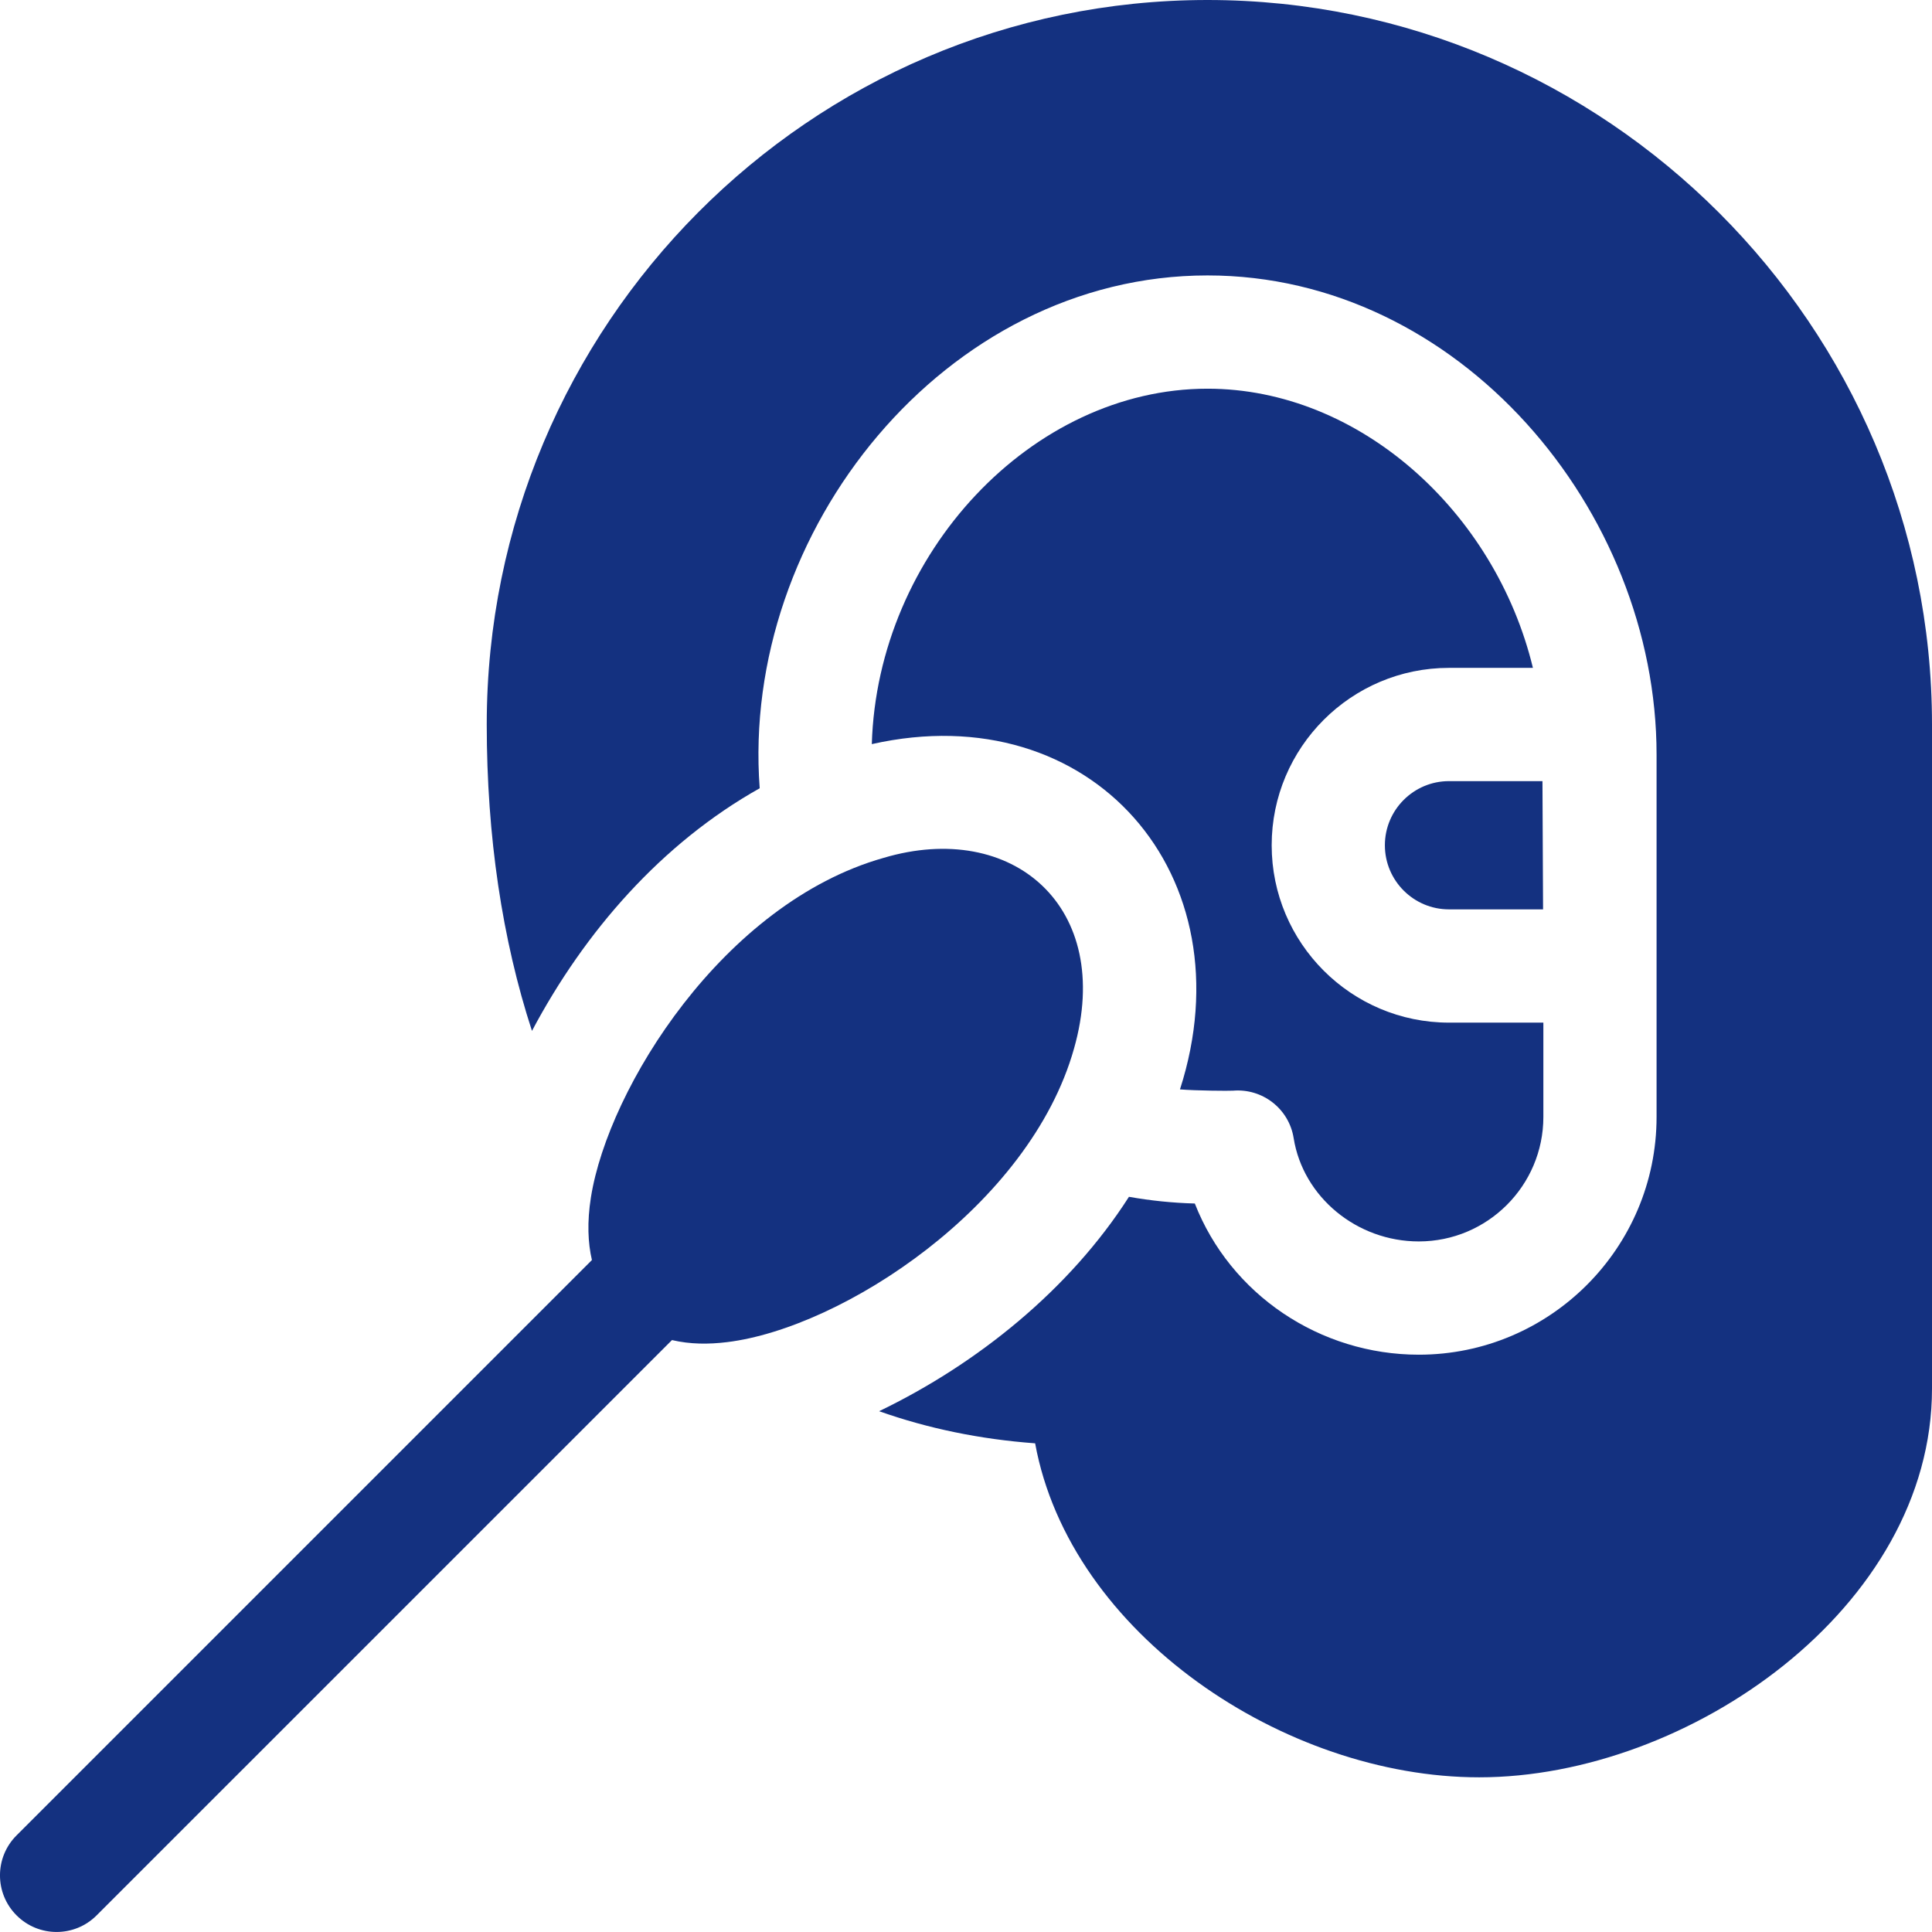 <svg width="32" height="32" viewBox="0 0 32 32" fill="none" xmlns="http://www.w3.org/2000/svg">
<g clip-path="url(#clip0_19572_6830)">
<path d="M0.275 30.399L9.804 20.87C9.738 20.587 9.722 20.243 9.788 19.829C10.077 18.015 11.984 14.96 14.632 14.21C16.773 13.572 18.456 15.023 17.789 17.368C17.054 19.979 13.946 21.998 12.042 22.23C11.736 22.267 11.435 22.267 11.13 22.196L1.6 31.725C1.234 32.091 0.641 32.091 0.275 31.725C-0.092 31.359 -0.092 30.765 0.275 30.399Z" fill="#143180"/>
<path d="M18.699 19.823C19.055 19.886 19.419 19.924 19.79 19.934C20.38 21.442 21.862 22.438 23.5 22.438C25.671 22.438 27.438 20.671 27.438 18.5C27.438 17.945 27.438 13.291 27.438 12.5C27.438 8.446 24.165 4.562 20 4.562C15.654 4.562 12.264 8.8 12.583 13.056C10.958 13.969 9.685 15.428 8.811 17.075C8.318 15.561 8.062 13.852 8.062 12C8.062 5.383 13.418 0 20 0C26.599 0 32 5.402 32 12V23C32 26.625 27.968 29.438 24.5 29.438C21.278 29.438 17.723 27.064 17.145 23.906C16.228 23.838 15.365 23.659 14.561 23.374C16.187 22.59 17.716 21.36 18.699 19.823Z" fill="#143180"/>
<path d="M14.44 12.325C14.532 9.169 17.091 6.438 20 6.438C22.513 6.438 24.764 8.474 25.39 11.062H24C22.38 11.062 21.063 12.38 21.063 14C21.063 15.62 22.38 16.938 24 16.938H25.563V18.5C25.563 19.637 24.638 20.562 23.5 20.562C22.474 20.562 21.583 19.827 21.427 18.851C21.35 18.366 20.912 18.024 20.422 18.065C20.357 18.07 19.817 18.066 19.544 18.044C20.684 14.501 18.082 11.505 14.44 12.325Z" fill="#143180"/>
<path d="M22.938 14C22.938 13.414 23.414 12.938 24 12.938H25.548L25.558 15.062H24C23.414 15.062 22.938 14.586 22.938 14Z" fill="#143180"/>
</g>
<defs>
<clipPath id="clip0_19572_6830">
<rect width="32" height="32" fill="white"/>
</clipPath>
</defs>
</svg>
